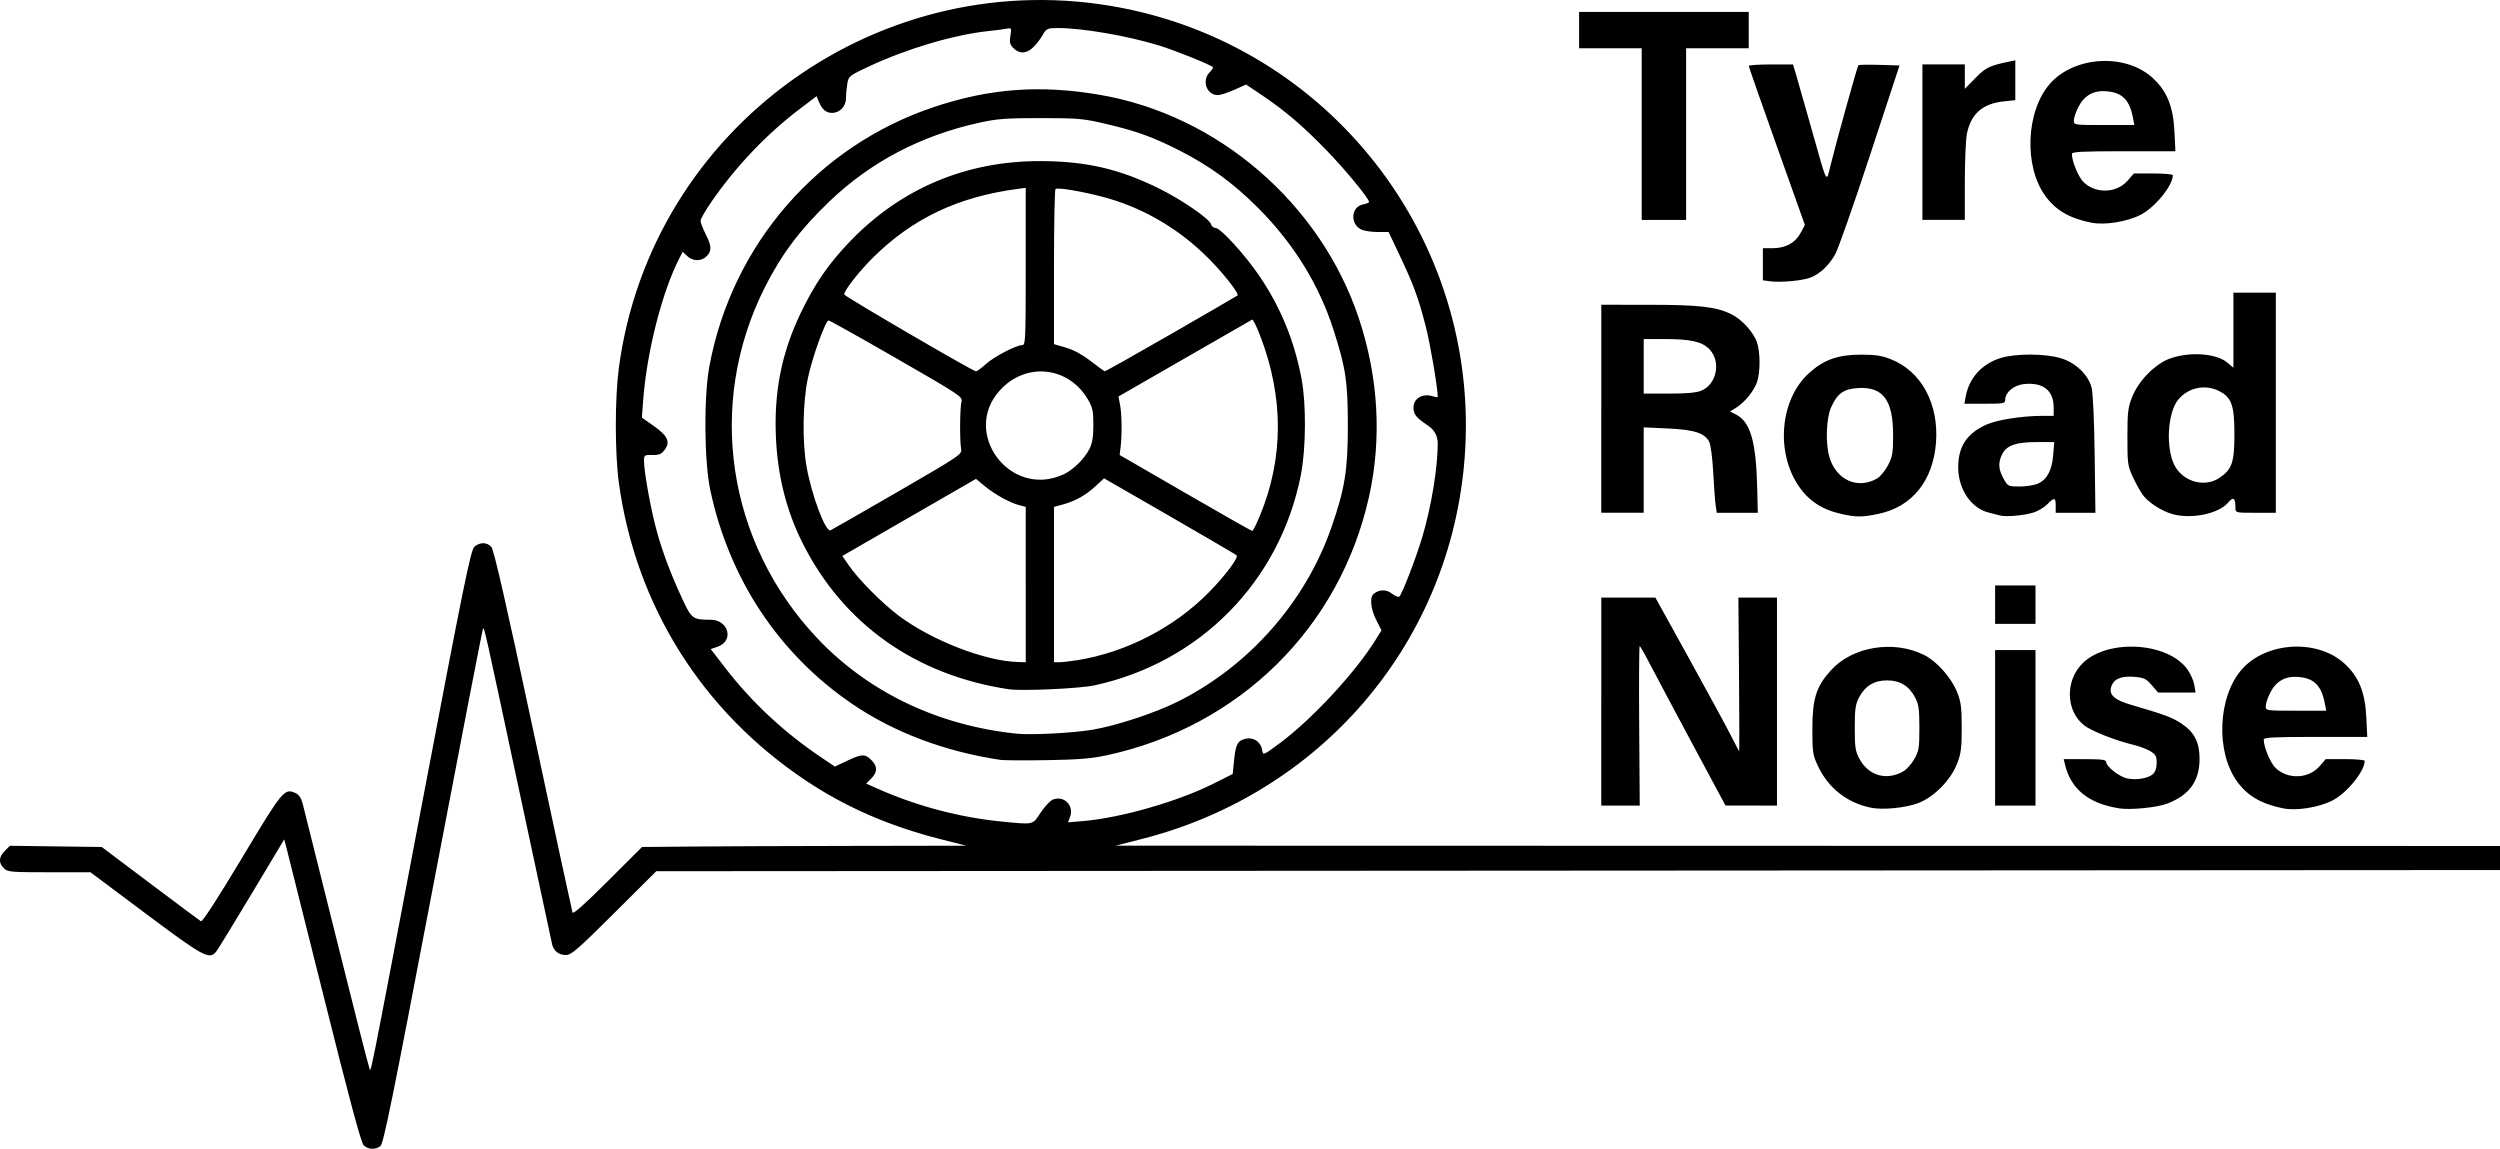 <?xml version="1.0" encoding="UTF-8"?>
<svg xmlns="http://www.w3.org/2000/svg" width="1237.9" height="568.84" version="1.1" xmlns:inkscape="http://www.inkscape.org/namespaces/inkscape" xmlns:sodipodi="http://sodipodi.sourceforge.net/DTD/sodipodi-0.dtd" xmlns:svg="http://www.w3.org/2000/svg" viewBox="0 0 1237.9 568.84">
  <!-- Generator: Adobe Illustrator 28.7.1, SVG Export Plug-In . SVG Version: 1.2.0 Build 142)  -->
  <g>
    <g id="svg1" inkscape:version="1.3.2 (091e20e, 2023-11-25, custom)">
      <sodipodi:namedview id="namedview1" bordercolor="#000000" borderopacity="0.25" inkscape:current-layer="layer1" inkscape:cx="29.003944" inkscape:cy="667.09072" inkscape:deskcolor="#d1d1d1" inkscape:document-units="mm" inkscape:pagecheckerboard="0" inkscape:pageopacity="0.0" inkscape:showpageshadow="2" inkscape:window-height="1017" inkscape:window-maximized="1" inkscape:window-width="1920" inkscape:window-x="1912" inkscape:window-y="-8" inkscape:zoom="0.25858552" pagecolor="#ffffff"/>
      <g id="layer1" inkscape:groupmode="layer" inkscape:label="Ebene 1">
        <path id="path1" d="M180.06,567.07c-1.29-1.29-7.1-22.93-19.55-72.75-9.74-39-18.18-72.67-18.74-74.8l-1.03-3.89-16.18,26.99c-8.9,14.84-16.79,27.73-17.55,28.64-3.38,4.07-6.27,2.5-34.81-18.85l-27.4-20.5h-20.46c-19.13,0-20.59-.13-22.46-2-2.69-2.69-2.52-5.57.51-8.6l2.51-2.51,22.74.3,22.74.3,24,18.06c13.2,9.93,24.5,18.36,25.12,18.73.7.42,8.26-11.23,20.29-31.3,20.31-33.87,21.01-34.71,26.61-32.16,1.52.69,2.74,2.45,3.38,4.88.55,2.09,8.01,31.92,16.57,66.29,8.56,34.37,15.95,63.4,16.41,64.5,1.07,2.51-1.61,15.81,26.6-132.5,20.65-108.55,23.75-123.71,25.61-125.25,2.78-2.29,6.17-2.22,8.34.18,1.23,1.36,7.34,28.11,20.71,90.75,10.43,48.85,19.19,89.47,19.46,90.27.32.96,6.22-4.28,17.45-15.5l16.97-16.95,23.74-.22c13.06-.12,49.16-.27,80.24-.32l56.5-.1-13-3.32c-25.37-6.49-46.63-15.77-66.46-29.01-51.29-34.27-84.12-86.56-92.48-147.31-1.99-14.43-2.01-41.63-.05-56.59C322.09,62.85,436.6-19.25,555.52,3.92c106.64,20.78,179.98,119.35,169.3,227.56-8.78,88.99-71.68,161.58-159.38,183.94l-13.04,3.32,342.75.08,342.75.08v11.91l-456.47.29-456.47.29-20.84,20.75c-18.2,18.13-21.23,20.75-23.96,20.75-3.46,0-5.99-1.99-6.78-5.32-.28-1.2-7.48-34.81-15.99-74.68-17.75-83.13-17.56-82.27-18.22-81.62-.27.27-11.4,57.74-24.73,127.7-19.98,104.89-24.56,127.45-26.09,128.56-2.59,1.89-6.14,1.69-8.3-.48h0ZM515.29,402.36c2.02-3.05,4.79-5.96,6.14-6.48,5.51-2.09,10.53,3.08,8.41,8.66l-1.01,2.65,7.58-.64c18.66-1.58,46.88-9.69,64.48-18.53l9.5-4.77.59-5.93c.82-8.28,1.6-10.12,4.71-11.21,4.57-1.59,8.67.9,9.36,5.68.33,2.29.72,2.12,8.85-3.94,15.83-11.81,37.14-34.79,47.05-50.73l3.11-5-2.58-5.08c-2.77-5.46-3.36-11.26-1.32-12.95,2.75-2.28,6.28-2.36,9.03-.19,1.48,1.17,3.12,1.86,3.64,1.54,1.25-.77,8.25-18.87,11.44-29.55,4.43-14.84,7.64-34.29,7.64-46.18q0-5.72-4.75-8.92c-5.94-3.99-7.25-5.6-7.25-8.94,0-4.67,4.56-7.27,9.75-5.57,1.24.41,2.25.51,2.25.22,0-4.43-3.71-26.25-5.93-34.84-3.69-14.3-5.94-20.44-12.84-35.03l-5.56-11.75h-5.59c-3.07-.02-6.71-.59-8.07-1.29-5.56-2.81-4.9-11.19.97-12.36,1.66-.33,3.01-.88,3-1.23-.03-1.74-11.66-15.88-20.97-25.49-11.7-12.09-20.72-19.78-32.22-27.5l-7.69-5.16-5.81,2.61c-3.19,1.43-6.83,2.62-8.09,2.64-5.56.08-8.22-7.21-4.13-11.3,1.15-1.15,1.86-2.3,1.59-2.57-1.23-1.23-19.12-8.42-26.73-10.73-15.73-4.8-37.86-8.61-49.96-8.61-5.1,0-5.7.24-7.31,2.97-5.32,9.01-10.35,11.36-14.79,6.92-1.72-1.72-1.99-2.84-1.47-6.09.63-3.91.59-3.97-2.14-3.45-1.53.29-5.48.81-8.78,1.15-16.83,1.76-40.26,8.68-58.81,17.36-10.17,4.76-10.4,4.94-11.03,8.75-.35,2.14-.65,5.35-.65,7.14-.01,4.06-3.05,7.25-6.89,7.25-3.03,0-4.95-1.67-6.65-5.77l-1.02-2.48-7.98,6.03c-16.44,12.42-31.62,28.31-43.82,45.85-3.11,4.47-5.65,8.87-5.65,9.78s1.13,3.87,2.5,6.59c3.02,5.97,3.13,8.37.5,11-2.59,2.59-6.79,2.55-9.61-.1l-2.24-2.1-1.54,2.97c-8.67,16.76-16.3,46.76-18.06,70.93l-.6,8.2,5.95,4.19c6.89,4.86,8.25,7.9,5.27,11.83-1.56,2.07-2.75,2.56-6.06,2.49-3.95-.08-4.12.04-4.11,3,0,4.91,2.86,21.17,5.62,32.06,2.82,11.12,7.19,22.97,13.43,36.39,4.5,9.68,5.13,10.13,13.97,10.13s11.78,10.56,3.25,13.42l-3.24,1.09,7.43,9.63c12.83,16.64,28.98,31.7,46.98,43.8l7.07,4.75,6-2.84c7.34-3.48,8.91-3.53,12.05-.39,3.13,3.13,3.11,5.98-.05,9.14l-2.51,2.51,5.76,2.57c19.24,8.58,40.68,14.24,61.56,16.26,15.91,1.54,14.95,1.76,19.09-4.47h0ZM495.4,376.27c-27.56-4.12-52.8-13.64-73.41-27.7-36.26-24.73-60.78-61.62-70.24-105.67-3.07-14.3-3.33-46.26-.5-61.5,11.2-60.31,53.75-109.34,111.54-128.52,27.55-9.14,52.27-10.95,81.62-5.96,58.67,9.97,109.58,53.9,128.49,110.86,9.67,29.15,11.38,59.38,4.98,88.17-14.4,64.8-64.1,113.81-129.82,128.03-7.56,1.64-14.05,2.16-29.68,2.42-11,.18-21.35.12-23-.13ZM540.9,361.34c12.05-2.03,30.93-8.26,42.32-13.94,35.28-17.63,63.17-49.26,76.04-86.24,6.63-19.06,8.14-28.35,8.14-50.26s-1.02-28.6-7.07-47.5c-7.2-22.48-19.85-42.93-37.43-60.5-12.26-12.26-23.83-20.7-38.78-28.32-13.27-6.75-21.41-9.7-36.76-13.29-10.98-2.57-13.61-2.8-31.96-2.81-16.97-.01-21.55.32-30.19,2.21-29.06,6.33-54.11,19.47-74.58,39.11-14.54,13.95-23.77,26.25-32.02,42.69-28.93,57.61-18.67,126.12,25.99,173.46,25.24,26.75,59.78,43.3,98.81,47.34,7.26.75,27.84-.32,37.5-1.95h0ZM499.4,341.28c-46.12-7-81.82-32.3-101.93-72.25-8.05-15.99-12.43-33.34-13.27-52.63-.98-22.43,2.84-41.62,12.14-61.1,7.02-14.71,14.07-24.94,24.81-36.04,25.14-25.99,57.26-39.52,93.76-39.49,22.8.02,39.47,3.87,59.25,13.69,11.13,5.53,24.81,14.95,25.49,17.56.27,1.04,1.3,1.88,2.29,1.88,2.49,0,14.93,13.7,21.99,24.23,10.36,15.44,17.02,31.78,20.54,50.4,2.39,12.67,2.22,34.84-.39,47.95-10.42,52.45-49.81,92.51-102.18,103.9-7.32,1.59-36.06,2.88-42.5,1.9h0ZM507.9,289.42v-38.48l-2.75-.66c-4.62-1.11-12.51-5.39-17.31-9.38l-4.56-3.79-33.1,19.09-33.1,19.09,3.08,4.48c4.83,7.02,16.42,18.74,24.72,24.99,16.36,12.32,42.89,22.64,59.28,23.05l3.75.09v-38.48ZM533.56,326.89c24.11-3.91,47.88-16.19,64.97-33.54,8.11-8.23,14.91-17.31,13.77-18.38-.5-.46-15.47-9.23-33.26-19.48l-32.36-18.64-4.29,3.96c-4.86,4.48-10.05,7.36-16.25,9.03l-4.24,1.14v76.92h2.75c1.51-.01,5.53-.47,8.92-1.02h0ZM444.4,243.59c31.34-18.16,31.99-18.59,31.5-21.36-.74-4.22-.61-20.46.19-23.33.66-2.4-.67-3.29-32.16-21.4-18.07-10.4-33.22-18.87-33.66-18.84-1.58.13-8.29,18.94-10.31,28.9-2.5,12.31-2.75,31.14-.59,43.46,2.48,14.15,9.39,32.55,11.85,31.57.65-.26,15.58-8.81,33.18-19.01h0ZM623.76,255.58c11.92-28.64,11.98-58.9.18-89.44-1.76-4.54-3.5-8.1-3.87-7.9-.37.2-15.43,8.85-33.47,19.23l-32.8,18.87.8,4.03c.88,4.45,1.02,14.86.28,20.97l-.48,3.94,32.5,18.81c17.87,10.35,32.8,18.81,33.16,18.81.36,0,2.03-3.29,3.7-7.32h0ZM526.14,235.12c5.12-2.26,10.82-7.8,13.42-13.04,1.31-2.64,1.83-5.93,1.83-11.68,0-6.93-.37-8.63-2.75-12.68-9.6-16.34-30.61-18.54-43.45-4.55-19.28,21,4.72,53.54,30.94,41.94h0ZM488.13,180.31c4.14-3.74,14.99-9.41,18.02-9.41,1.64,0,1.75-2.52,1.75-38.94v-38.94l-3.75.49c-29.48,3.85-52.03,14.49-71.59,33.77-7.19,7.09-15,17.08-14.5,18.56.36,1.06,63.7,38,65.22,38.04.48.01,2.67-1.6,4.85-3.57h0ZM580.08,165.28c17.77-10.24,32.49-18.79,32.71-18.98.83-.74-5.25-8.76-12.19-16.1-13.48-14.25-29.72-24.68-47.95-30.78-9.91-3.32-28.31-6.91-30.01-5.86-.41.25-.75,17.65-.75,38.65v38.19s5.93,1.74,5.93,1.74c3.79,1.11,8.21,3.52,12.25,6.66,3.47,2.7,6.63,4.96,7,5.01.38.05,15.23-8.29,33-18.53h0ZM926.24,399.91c-11.84-2.49-21-9.77-26.16-20.79-2.46-5.25-2.68-6.74-2.67-18.22.01-14.91,1.9-20.91,9.09-28.9,10.71-11.91,31.24-15.28,46.4-7.6,6.22,3.15,13.34,11.21,16.18,18.3,1.93,4.83,2.28,7.54,2.28,17.7s-.34,12.84-2.39,17.99c-3.21,8.06-11.52,16.41-19.15,19.27-6.51,2.44-17.64,3.5-23.57,2.25ZM942.4,381.98c1.65-.92,4.13-3.68,5.5-6.13,2.25-4,2.5-5.57,2.5-15.45,0-9.21-.34-11.65-2.09-15-2.99-5.74-7.52-8.5-13.91-8.5s-10.92,2.76-13.91,8.5c-1.75,3.35-2.09,5.79-2.09,15,0,9.51.31,11.57,2.26,15.24,4.52,8.46,13.36,11.04,21.74,6.34h0ZM1049.4,400.26c-15.07-2.3-23.95-9.45-26.88-21.61l-.66-2.75h10.52c8.34,0,10.52.29,10.52,1.4,0,2.27,6.67,7.45,10.53,8.18,4.72.89,10.26-.08,12.59-2.18,1.22-1.1,1.88-3.05,1.88-5.56,0-3.26-.49-4.16-3.17-5.79-1.74-1.06-5.45-2.46-8.25-3.12-8.6-2.02-20.65-6.74-24.32-9.54-9.35-7.14-9.73-22.39-.77-31.03,12.57-12.11,42.19-10.25,51.77,3.26,1.53,2.15,3.05,5.59,3.38,7.65l.61,3.73h-18.55l-3.16-3.65c-2.79-3.23-3.81-3.71-8.84-4.12-6.55-.54-10.28,1.21-11.31,5.33-.94,3.76,1.9,6.19,10.03,8.56,16.31,4.76,20.31,6.24,24.76,9.2,6.35,4.22,8.94,9.08,9.05,16.96.16,11.38-4.88,18.51-16.11,22.78-5.01,1.9-18,3.18-23.62,2.32h0ZM1130.4,400.25c-10.78-2.25-17.39-6.09-22.56-13.12-10.81-14.69-9.71-42.13,2.22-55.68,12.04-13.67,37.15-15.18,50.65-3.04,7.19,6.46,10.39,14.24,10.99,26.72l.47,9.76h-25.63c-20.55,0-25.63.26-25.63,1.32,0,3.7,3.29,11.59,5.86,14.05,6.05,5.79,16.32,5.41,21.74-.81l3.11-3.56h9.64c5.3,0,9.64.4,9.64.88,0,5.12-8.88,16.01-16,19.62-6.85,3.47-17.95,5.22-24.5,3.85h0ZM1151.24,348.65c-1.72-9.15-5.26-12.78-13.15-13.46-6.36-.55-11.01,2.03-13.94,7.75-1.24,2.41-2.25,5.42-2.25,6.68,0,2.28.04,2.29,14.97,2.29h14.97l-.61-3.25ZM792.9,347.4v-51.5h26.78l17,30.75c9.35,16.91,18.63,34.01,20.62,38,2,3.99,3.73,7.25,3.86,7.25.13,0,.1-17.1-.07-38l-.31-38h19.11v103l-12.75-.02-12.75-.02-16.22-30.23c-8.92-16.63-18.37-34.39-21-39.47-2.63-5.08-5.01-9.24-5.28-9.25-.27,0-.38,17.76-.23,39.48l.27,39.5h-19.05v-51.5ZM987.9,360.4v-38.5h20v77h-20v-38.5ZM987.9,299.4v-9.5h20v19h-20v-9.5ZM911.9,254.51c-9.71-2.15-16.36-6.52-21.42-14.06-11.32-16.88-8.96-42.69,5.08-55.52,7.43-6.79,14.34-9.29,25.84-9.32,6.96-.02,10.3.47,14.7,2.19,15.21,5.9,24.01,22.09,22.53,41.41-1.44,18.79-11.82,31.7-28.28,35.19-8.19,1.74-11.07,1.75-18.45.12h0ZM929.35,237c1.65-.92,4.08-3.85,5.5-6.6,2.23-4.33,2.54-6.19,2.54-14.97,0-17.26-4.96-23.98-17.22-23.29-7.26.41-10.37,2.62-13.5,9.59-2.37,5.28-2.82,17.52-.89,24.34,3.25,11.49,13.83,16.4,23.56,10.93h0ZM990.4,255.27c-1.1-.28-3.69-.95-5.76-1.48-8.69-2.23-14.97-11.56-15.02-22.31-.04-10.24,4.2-16.76,13.78-21.16,5.22-2.4,17.84-4.4,27.72-4.4h5.78v-4.05c0-8.6-5.27-12.74-14.84-11.67-4.98.56-9.16,4.11-9.16,7.77,0,1.8-.76,1.94-10.11,1.94h-10.11l.69-3.7c1.73-9.24,8.14-16.2,17.53-19.02,7.29-2.19,21.66-2.14,29.33.11,7.47,2.2,13.78,8.18,15.44,14.64.68,2.65,1.3,16.16,1.52,33.22l.38,28.75h-19.67v-3.5c0-4.21-.65-4.31-4.26-.63-1.52,1.55-4.63,3.38-6.91,4.06-4.78,1.43-13.4,2.19-16.32,1.43h0ZM1009.29,239.39c4.42-2.1,6.76-6.58,7.37-14.1l.51-6.39h-8.67c-10.22,0-14.82,1.59-17.04,5.87-2.14,4.14-1.97,7.65.62,12.24,2.15,3.83,2.27,3.89,8.1,3.89,3.25,0,7.35-.68,9.11-1.52h0ZM1075.69,254.56c-5.53-1.56-12.1-5.87-14.88-9.78-1.09-1.53-3.2-5.38-4.69-8.57-2.55-5.45-2.72-6.65-2.71-19.8,0-12.46.27-14.66,2.41-19.99,3.3-8.22,11.62-16.51,19.09-19.05,9.82-3.33,22.61-2.34,27.96,2.17l3.03,2.55v-37.18h21v109h-10c-9.91,0-10-.02-10-2.42,0-5-1-5.74-3.59-2.66-4.68,5.56-18.22,8.37-27.62,5.73h0ZM1098.94,236.65c6.28-4.23,7.45-7.66,7.45-21.75s-1.36-18.13-7.53-21.25c-6.95-3.51-15.21-1.81-20.23,4.15-5.47,6.5-6.38,24.63-1.66,33.06,4.38,7.82,14.85,10.58,21.97,5.78h0ZM792.9,202.4v-51.5l23.75.02c25.12.02,33.44,1,40.96,4.84,5.07,2.58,10.69,8.84,12.37,13.77,1.7,4.96,1.71,14.78.01,19.72-1.5,4.39-6.27,10.19-10.47,12.74l-2.87,1.75,3.08,1.59c7.03,3.64,9.83,13.45,10.37,36.33l.29,12.25h-10.16s-10.16,0-10.16,0l-.55-3.75c-.3-2.06-.84-9.38-1.2-16.25-.38-7.18-1.23-13.61-2-15.12-2.24-4.38-7.33-6.02-20.54-6.63l-11.89-.55v42.29h-21v-51.5ZM842.41,193.46c7.7-3.22,9.9-14.39,4.04-20.51-3.61-3.77-9.17-5.05-21.99-5.05h-10.56v27h12.53c8.64,0,13.6-.45,15.98-1.44ZM876.15,139.24l-3.25-.46v-15.87h4.75c6.43,0,11.26-2.61,13.9-7.5l2.16-4-13.89-39c-7.64-21.45-13.9-39.34-13.9-39.75,0-.41,4.92-.75,10.95-.75h10.96l1.57,5.25c.86,2.89,4.29,14.93,7.62,26.75,7.95,28.25,7.22,26.85,9.39,17.97,2.72-11.13,13.26-49.07,13.79-49.59.25-.25,4.94-.33,10.41-.17l9.96.29-14.7,44.69c-8.08,24.58-15.84,46.63-17.24,49-3.26,5.53-7.26,9.31-11.91,11.25-3.91,1.63-15.14,2.67-20.56,1.9h0ZM1035.4,110.25c-10.78-2.25-17.39-6.09-22.56-13.12-10.8-14.69-9.71-42.13,2.22-55.68,12.04-13.67,37.15-15.18,50.65-3.04,7.19,6.46,10.39,14.24,10.99,26.72l.47,9.76h-25.63c-20.55,0-25.63.26-25.63,1.32,0,3.7,3.29,11.59,5.86,14.05,6.05,5.79,16.32,5.41,21.74-.81l3.11-3.56h9.64c5.3,0,9.64.4,9.64.88,0,5.12-8.88,16.01-16,19.62-6.85,3.47-17.95,5.22-24.5,3.85ZM1056.24,58.65c-1.72-9.15-5.26-12.78-13.15-13.46-6.36-.55-11.01,2.03-13.94,7.75-1.24,2.41-2.25,5.42-2.25,6.68,0,2.28.04,2.29,14.97,2.29h14.97l-.61-3.25ZM812.9,66.4V23.9h-31V5.9h84v18h-31v85h-22v-42.5ZM951.9,70.4V31.9h21v12.09l5.25-5.36c5.15-5.25,6.85-6.07,17-8.2l2.75-.58v19.76l-5.56.57c-10.55,1.09-16.26,6.01-18.36,15.79-.59,2.76-1.08,13.54-1.08,23.96v18.95h-21v-38.5Z"/>
      </g>
    </g>
  </g>
</svg>